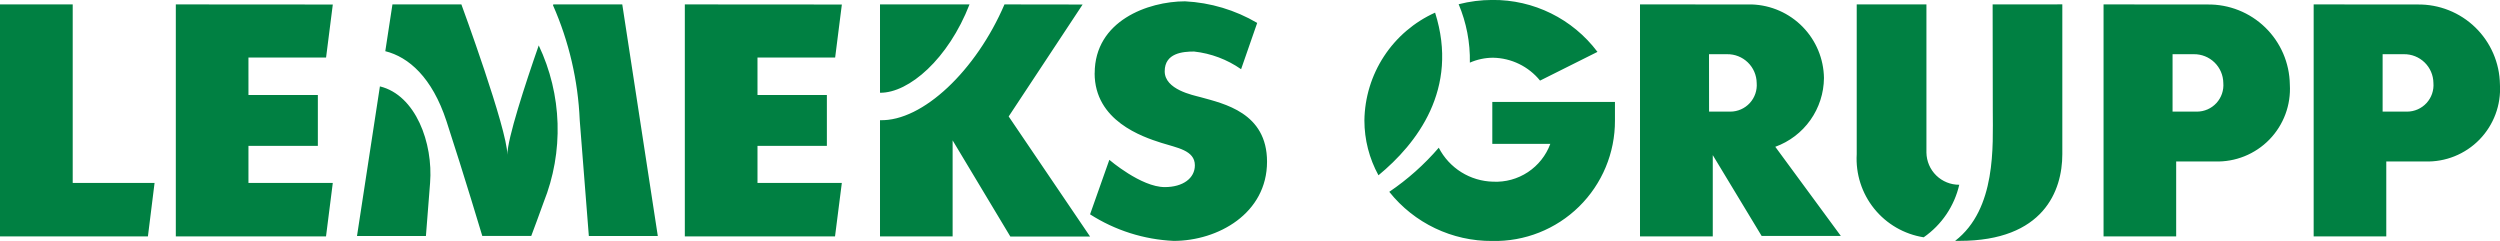 <?xml version="1.0" encoding="UTF-8"?> <svg xmlns="http://www.w3.org/2000/svg" xmlns:xlink="http://www.w3.org/1999/xlink" width="166" height="16" viewBox="0 0 166 16"><defs><clipPath id="clip-path"><path id="Path_422" data-name="Path 422" d="M7343.361,8561.748v2.786h3.851a3.849,3.849,0,0,1-3.795,2.509,4.165,4.165,0,0,1-3.611-2.255,16.7,16.7,0,0,1-3.286,2.928,8.654,8.654,0,0,0,6.841,3.263,7.968,7.968,0,0,0,8.144-8v-1.232Zm-75.384,8.9h4.576s.11-1.414.276-3.516c.211-2.655-.955-5.839-3.331-6.417Zm66.891-7.671a7.583,7.583,0,0,0,.934,3.641c2.538-2.092,5.372-5.719,3.76-10.8A7.964,7.964,0,0,0,7334.868,8562.98Zm-90.6-7.705v15.406h9.825l.442-3.553H7249.1v-11.854Zm11.678,0v15.406h9.973l.45-3.553h-5.6v-2.46h4.608v-3.38h-4.608V8558.8h5.154l.447-3.521Zm14.384,0-.475,3.106c1.55.386,3.11,1.737,4.063,4.646,1.194,3.66,2.378,7.623,2.378,7.623h3.25c.22-.583.491-1.312.822-2.234a13.021,13.021,0,0,0-.324-10.419c-.9,2.575-2.084,6.207-2.084,7.26,0-1.686-3.052-9.982-3.052-9.982Zm10.682,0-.02.058a21.112,21.112,0,0,1,1.774,7.63c.036.4.065.772.089,1.132l.516,6.557h4.579l-2.359-15.376Zm8.732,0v15.406h9.973l.452-3.553h-5.6v-2.46h4.607v-3.38h-4.607V8558.8h5.157l.445-3.521Zm12.96,0v5.866c1.928.022,4.54-2.256,5.944-5.866Zm8.265,0c-1.876,4.375-5.424,7.772-8.265,7.688v7.718h4.822V8564.3l3.833,6.386h5.294l-5.405-7.974,4.91-7.433Zm46.781,3.306h1.2a1.935,1.935,0,0,1,1.966,1.906,1.761,1.761,0,0,1-1.751,1.907h-1.411Zm-4.582-3.306v15.406H7358v-5.4l3.245,5.368h5.259l-4.353-5.92a4.9,4.9,0,0,0,3.232-4.566,4.956,4.956,0,0,0-4.781-4.885v0Zm14.39,0v9.946a5.278,5.278,0,0,0,4.446,5.518,5.841,5.841,0,0,0,2.363-3.489,2.167,2.167,0,0,1-2.18-2.134v-9.841Zm9.025,0s.01,6.981.01,7.083c0,2.286.247,6.5-2.5,8.617.1,0,.192,0,.292,0,5.583,0,6.825-3.328,6.825-5.757v-9.946Zm11.947,3.306h1.408a1.933,1.933,0,0,1,1.962,1.906,1.76,1.76,0,0,1-1.752,1.907h-1.618Zm-4.582-3.306v15.406h4.822V8565.7h2.568a4.82,4.82,0,0,0,4.979-5.111,5.392,5.392,0,0,0-5.469-5.312Zm18.53,3.306h1.411a1.933,1.933,0,0,1,1.962,1.906,1.76,1.76,0,0,1-1.751,1.907h-1.622Zm-4.579-3.306v15.406h4.822V8565.7h2.568a4.82,4.82,0,0,0,4.979-5.111,5.392,5.392,0,0,0-5.47-5.312Zm-80.944,4.568c0,3.165,3.172,4.222,4.423,4.622,1.03.331,2.233.489,2.233,1.494,0,.858-.79,1.446-2,1.446-1.573,0-3.679-1.811-3.679-1.811l-1.28,3.619a11.24,11.24,0,0,0,5.551,1.764c2.944,0,6.2-1.824,6.2-5.258,0-3.258-2.866-3.853-4.417-4.286-.5-.135-2.378-.5-2.378-1.717s1.209-1.312,1.953-1.312a6.733,6.733,0,0,1,3.12,1.173l1.069-3.073a10.493,10.493,0,0,0-4.793-1.434C7320.5,8555.072,7316.959,8556.359,7316.959,8559.844Zm24.17-4.585a9.5,9.5,0,0,1,.746,3.883,3.859,3.859,0,0,1,1.542-.326,4.108,4.108,0,0,1,3.119,1.519l3.812-1.907a8.638,8.638,0,0,0-6.987-3.448A9.008,9.008,0,0,0,7341.129,8555.259Z" fill="none" clip-rule="evenodd"></path></clipPath><clipPath id="clip-path-2"><rect id="Rectangle_1049" data-name="Rectangle 1049" width="1280" height="704" transform="translate(7184.272 8512.979)" fill="none"></rect></clipPath><clipPath id="clip-path-3"><rect id="Rectangle_1048" data-name="Rectangle 1048" width="167" height="16" transform="translate(7244.272 8554.979)" fill="none"></rect></clipPath></defs><g id="Group_5407" data-name="Group 5407" transform="translate(-7244.272 -8554.979)"><g id="Group_2061" data-name="Group 2061" clip-path="url(#clip-path)"><g id="Group_2060" data-name="Group 2060"><g id="Group_2059" data-name="Group 2059" clip-path="url(#clip-path-2)"><g id="Group_2058" data-name="Group 2058" style="isolation: isolate"><g id="Group_2057" data-name="Group 2057"><g id="Group_2056" data-name="Group 2056" clip-path="url(#clip-path-3)"><g id="Group_2055" data-name="Group 2055"><g id="Group_2054" data-name="Group 2054" clip-path="url(#clip-path)"><g id="Group_2053" data-name="Group 2053"><g id="Group_2052" data-name="Group 2052" clip-path="url(#clip-path-3)"><rect id="Rectangle_1046" data-name="Rectangle 1046" width="176" height="26" transform="translate(7239.272 8549.979)" fill="#008042"></rect></g></g></g></g></g></g></g></g></g></g></g></svg> 
